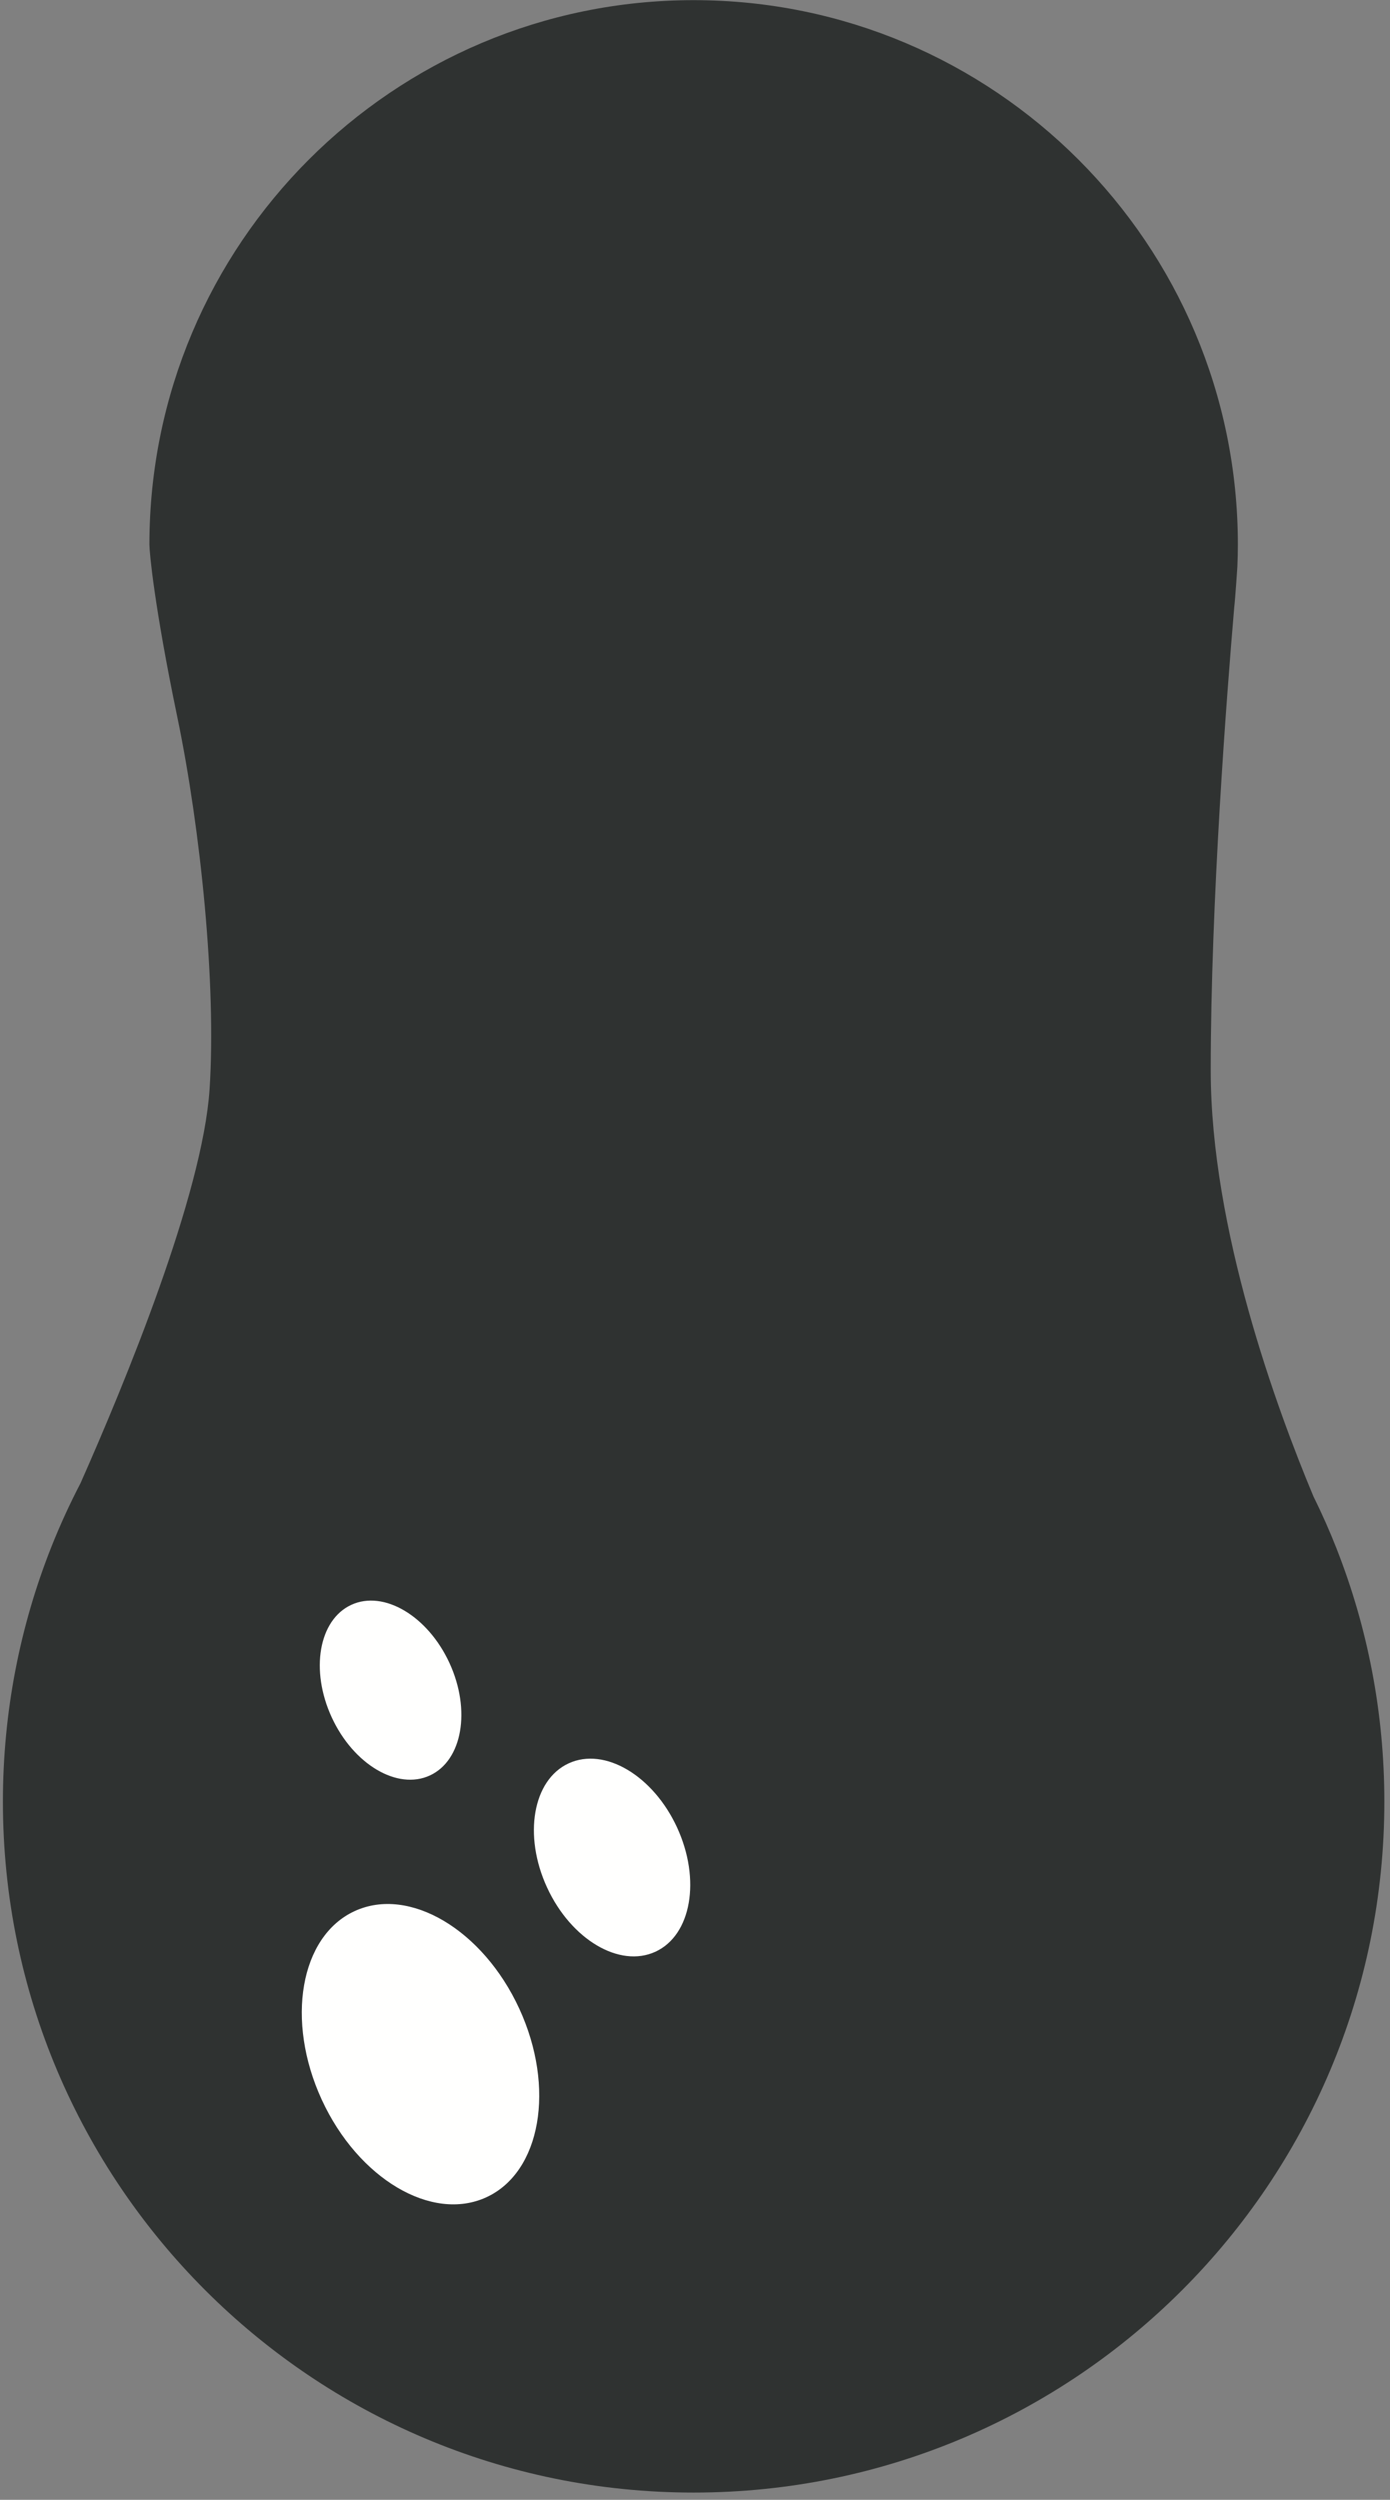 <?xml version="1.0" encoding="UTF-8"?>
<svg width="188px" height="338px" viewBox="0 0 188 338" version="1.1" xmlns="http://www.w3.org/2000/svg" xmlns:xlink="http://www.w3.org/1999/xlink">
    <rect x="0" y="0" width="188" height="338" fill="#808080" stroke="none"/>
    <title>8</title>
    <g id="Page-1" stroke="none" stroke-width="1" fill="none" fill-rule="evenodd">
        <g id="Allergens_food" transform="translate(-1911, -92)">
            <g id="8" transform="translate(1911.394, 92.02)">
                <path d="M180.396,209.41 L180.398,209.41 L180.396,209.4 C179.443,206.98 178.39,204.61 177.243,202.29 C172.319,190.53 163.359,166.16 163.359,144.7 C163.359,121.9 165.536,93.82 166.536,82.12 C166.689,80.8 166.962,76.59 166.962,76.59 C167.003,75.6 167.029,74.61 167.029,73.61 C167.029,32.96 134.073,0 93.419,0 C52.771,0 19.814,32.96 19.814,73.61 C19.814,74.61 20.454,81.86 23.585,96.92 C26.76,112.2 28.873,133.14 27.954,147.22 C27.015,161.56 16.414,187.18 10.497,200.52 C9.046,203.31 7.729,206.18 6.559,209.12 C2.327,219.79 0,231.41 0,243.58 C0,295.17 41.825,337 93.422,337 C145.017,337 186.843,295.17 186.843,243.58 C186.843,231.52 184.556,219.99 180.396,209.41" id="Fill-135" fill="#2F3231"></path>
                <path d="M69.839,271.57 C74.758,282.25 72.769,293.67 65.39,297.07 C58.015,300.47 48.044,294.56 43.124,283.88 C38.204,273.19 40.192,261.78 47.571,258.38 C54.947,254.98 64.918,260.89 69.839,271.57" id="Fill-136" fill="#FFFFFE"></path>
                <path d="M60.396,224.83 C63.331,231.21 62.144,238.01 57.746,240.04 C53.347,242.07 47.403,238.54 44.467,232.17 C41.535,225.8 42.721,219 47.121,216.97 C51.518,214.94 57.463,218.47 60.396,224.83" id="Fill-137" fill="#FFFFFE"></path>
                <path d="M91.185,247.08 C94.425,254.12 93.116,261.63 88.257,263.87 C83.399,266.11 76.836,262.22 73.595,255.18 C70.354,248.15 71.666,240.63 76.524,238.4 C81.382,236.16 87.946,240.05 91.185,247.08" id="Fill-138" fill="#FFFFFE"></path>
            </g>
        </g>
    </g>
</svg>